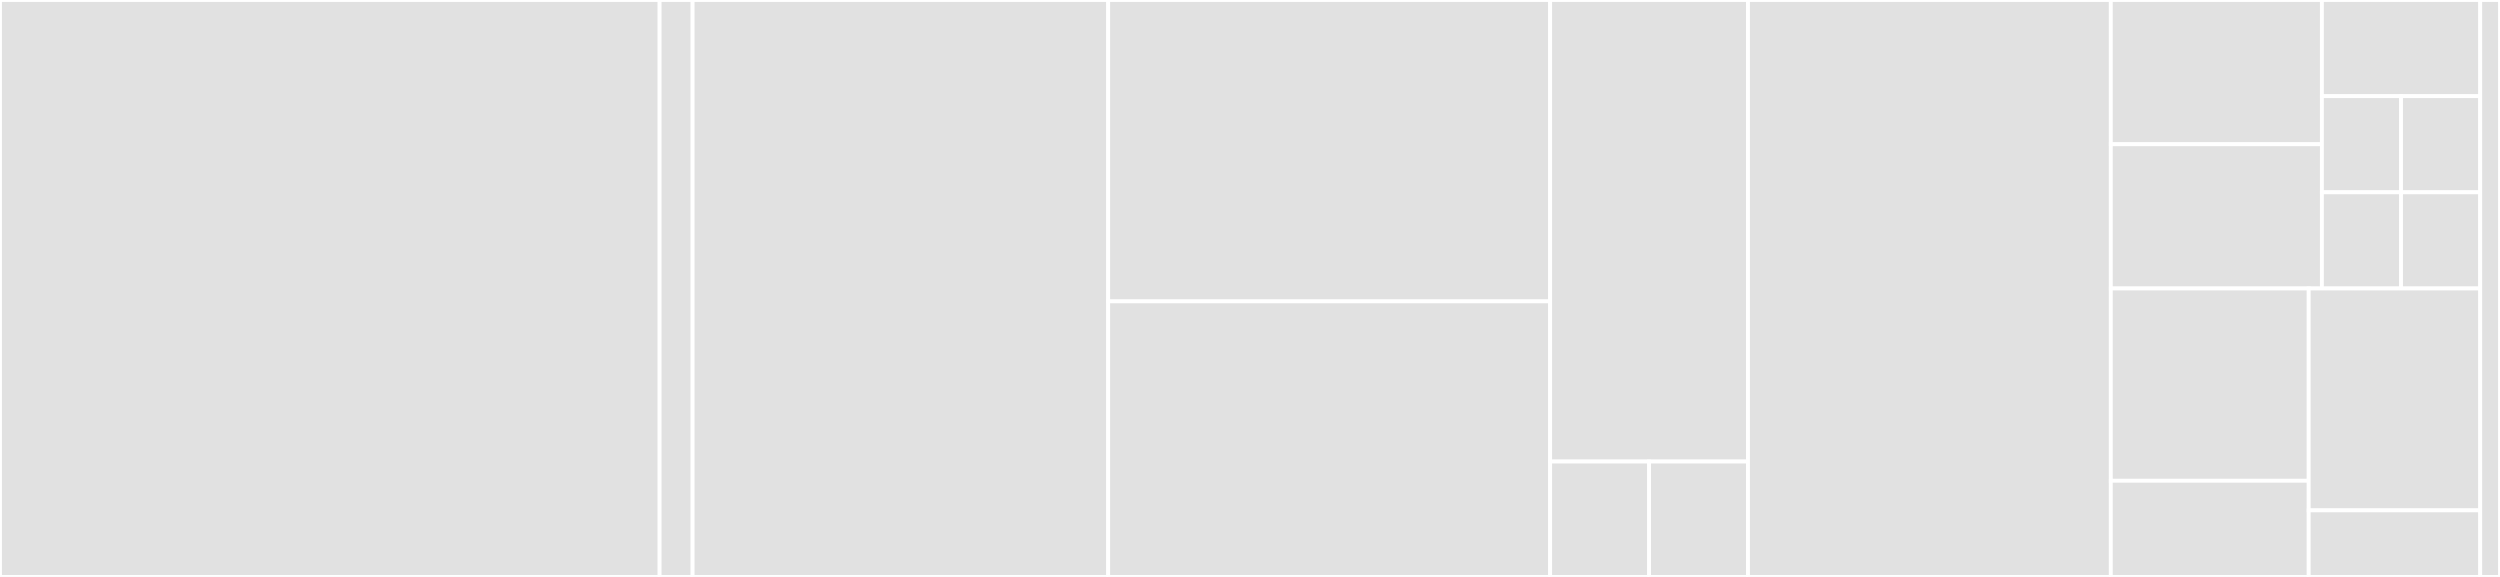 <svg baseProfile="full" width="650" height="150" viewBox="0 0 650 150" version="1.1"
xmlns="http://www.w3.org/2000/svg" xmlns:ev="http://www.w3.org/2001/xml-events"
xmlns:xlink="http://www.w3.org/1999/xlink">

<rect x="0" y="0" width="650" height="150" fill="#333333" stroke="none"/>

<style>rect.s{mask:url(#mask);}</style>
<defs>
  <pattern id="white" width="4" height="4" patternUnits="userSpaceOnUse" patternTransform="rotate(45)">
    <rect width="2" height="2" transform="translate(0,0)" fill="white"></rect>
  </pattern>
  <mask id="mask">
    <rect x="0" y="0" width="100%" height="100%" fill="url(#white)"></rect>
  </mask>
</defs>

<rect x="0" y="0" width="171.504" height="150.0" fill="#e1e1e1" stroke="white" stroke-width="1" class=" tooltipped" data-content="lib/directives/abstract/abstract.directive.ts"><title>lib/directives/abstract/abstract.directive.ts</title></rect>
<rect x="171.504" y="0" width="8.575" height="150" fill="#e1e1e1" stroke="white" stroke-width="1" class=" tooltipped" data-content="lib/directives/abstract/abstract-handle.directive.ts"><title>lib/directives/abstract/abstract-handle.directive.ts</title></rect>
<rect x="180.079" y="0" width="108.047" height="150.0" fill="#e1e1e1" stroke="white" stroke-width="1" class=" tooltipped" data-content="lib/directives/sortable.directive.ts"><title>lib/directives/sortable.directive.ts</title></rect>
<rect x="288.127" y="0" width="114.908" height="78.358" fill="#e1e1e1" stroke="white" stroke-width="1" class=" tooltipped" data-content="lib/directives/droppable.directive.ts"><title>lib/directives/droppable.directive.ts</title></rect>
<rect x="288.127" y="78.358" width="114.908" height="71.642" fill="#e1e1e1" stroke="white" stroke-width="1" class=" tooltipped" data-content="lib/directives/sortable-container.directive.ts"><title>lib/directives/sortable-container.directive.ts</title></rect>
<rect x="403.034" y="0" width="51.451" height="120" fill="#e1e1e1" stroke="white" stroke-width="1" class=" tooltipped" data-content="lib/directives/draggable.directive.ts"><title>lib/directives/draggable.directive.ts</title></rect>
<rect x="403.034" y="120" width="25.726" height="30" fill="#e1e1e1" stroke="white" stroke-width="1" class=" tooltipped" data-content="lib/directives/sortable-handle.directive.ts"><title>lib/directives/sortable-handle.directive.ts</title></rect>
<rect x="428.76" y="120" width="25.726" height="30" fill="#e1e1e1" stroke="white" stroke-width="1" class=" tooltipped" data-content="lib/directives/draggable-handle.directive.ts"><title>lib/directives/draggable-handle.directive.ts</title></rect>
<rect x="454.485" y="0" width="94.327" height="150.0" fill="#e1e1e1" stroke="white" stroke-width="1" class=" tooltipped" data-content="lib/tests/dnd-component.factory.ts"><title>lib/tests/dnd-component.factory.ts</title></rect>
<rect x="548.813" y="0" width="54.881" height="37.5" fill="#e1e1e1" stroke="white" stroke-width="1" class=" tooltipped" data-content="lib/util/sortable-array-handler.ts"><title>lib/util/sortable-array-handler.ts</title></rect>
<rect x="548.813" y="37.5" width="54.881" height="37.5" fill="#e1e1e1" stroke="white" stroke-width="1" class=" tooltipped" data-content="lib/util/sortable-form-array-handler.ts"><title>lib/util/sortable-form-array-handler.ts</title></rect>
<rect x="603.694" y="0" width="41.161" height="25" fill="#e1e1e1" stroke="white" stroke-width="1" class=" tooltipped" data-content="lib/util/create-image.ts"><title>lib/util/create-image.ts</title></rect>
<rect x="603.694" y="25" width="20.58" height="25" fill="#e1e1e1" stroke="white" stroke-width="1" class=" tooltipped" data-content="lib/util/is-string.ts"><title>lib/util/is-string.ts</title></rect>
<rect x="624.274" y="25" width="20.58" height="25" fill="#e1e1e1" stroke="white" stroke-width="1" class=" tooltipped" data-content="lib/util/is-present.ts"><title>lib/util/is-present.ts</title></rect>
<rect x="603.694" y="50" width="20.58" height="25" fill="#e1e1e1" stroke="white" stroke-width="1" class=" tooltipped" data-content="lib/util/is-function.ts"><title>lib/util/is-function.ts</title></rect>
<rect x="624.274" y="50" width="20.58" height="25" fill="#e1e1e1" stroke="white" stroke-width="1" class=" tooltipped" data-content="lib/util/call-function.ts"><title>lib/util/call-function.ts</title></rect>
<rect x="548.813" y="75" width="51.451" height="50" fill="#e1e1e1" stroke="white" stroke-width="1" class=" tooltipped" data-content="lib/config/drag-drop-config.ts"><title>lib/config/drag-drop-config.ts</title></rect>
<rect x="548.813" y="125.0" width="51.451" height="25" fill="#e1e1e1" stroke="white" stroke-width="1" class=" tooltipped" data-content="lib/config/data-transfer-effect.ts"><title>lib/config/data-transfer-effect.ts</title></rect>
<rect x="600.264" y="75" width="44.591" height="57.692" fill="#e1e1e1" stroke="white" stroke-width="1" class=" tooltipped" data-content="lib/service/drag-drop-sortable/drag-drop-sortable.service.ts"><title>lib/service/drag-drop-sortable/drag-drop-sortable.service.ts</title></rect>
<rect x="600.264" y="132.692" width="44.591" height="17.308" fill="#e1e1e1" stroke="white" stroke-width="1" class=" tooltipped" data-content="lib/service/drag-drop/drag-drop.service.ts"><title>lib/service/drag-drop/drag-drop.service.ts</title></rect>
<rect x="644.855" y="0" width="5.145" height="150" fill="#e1e1e1" stroke="white" stroke-width="1" class=" tooltipped" data-content="test.ts"><title>test.ts</title></rect>
</svg>